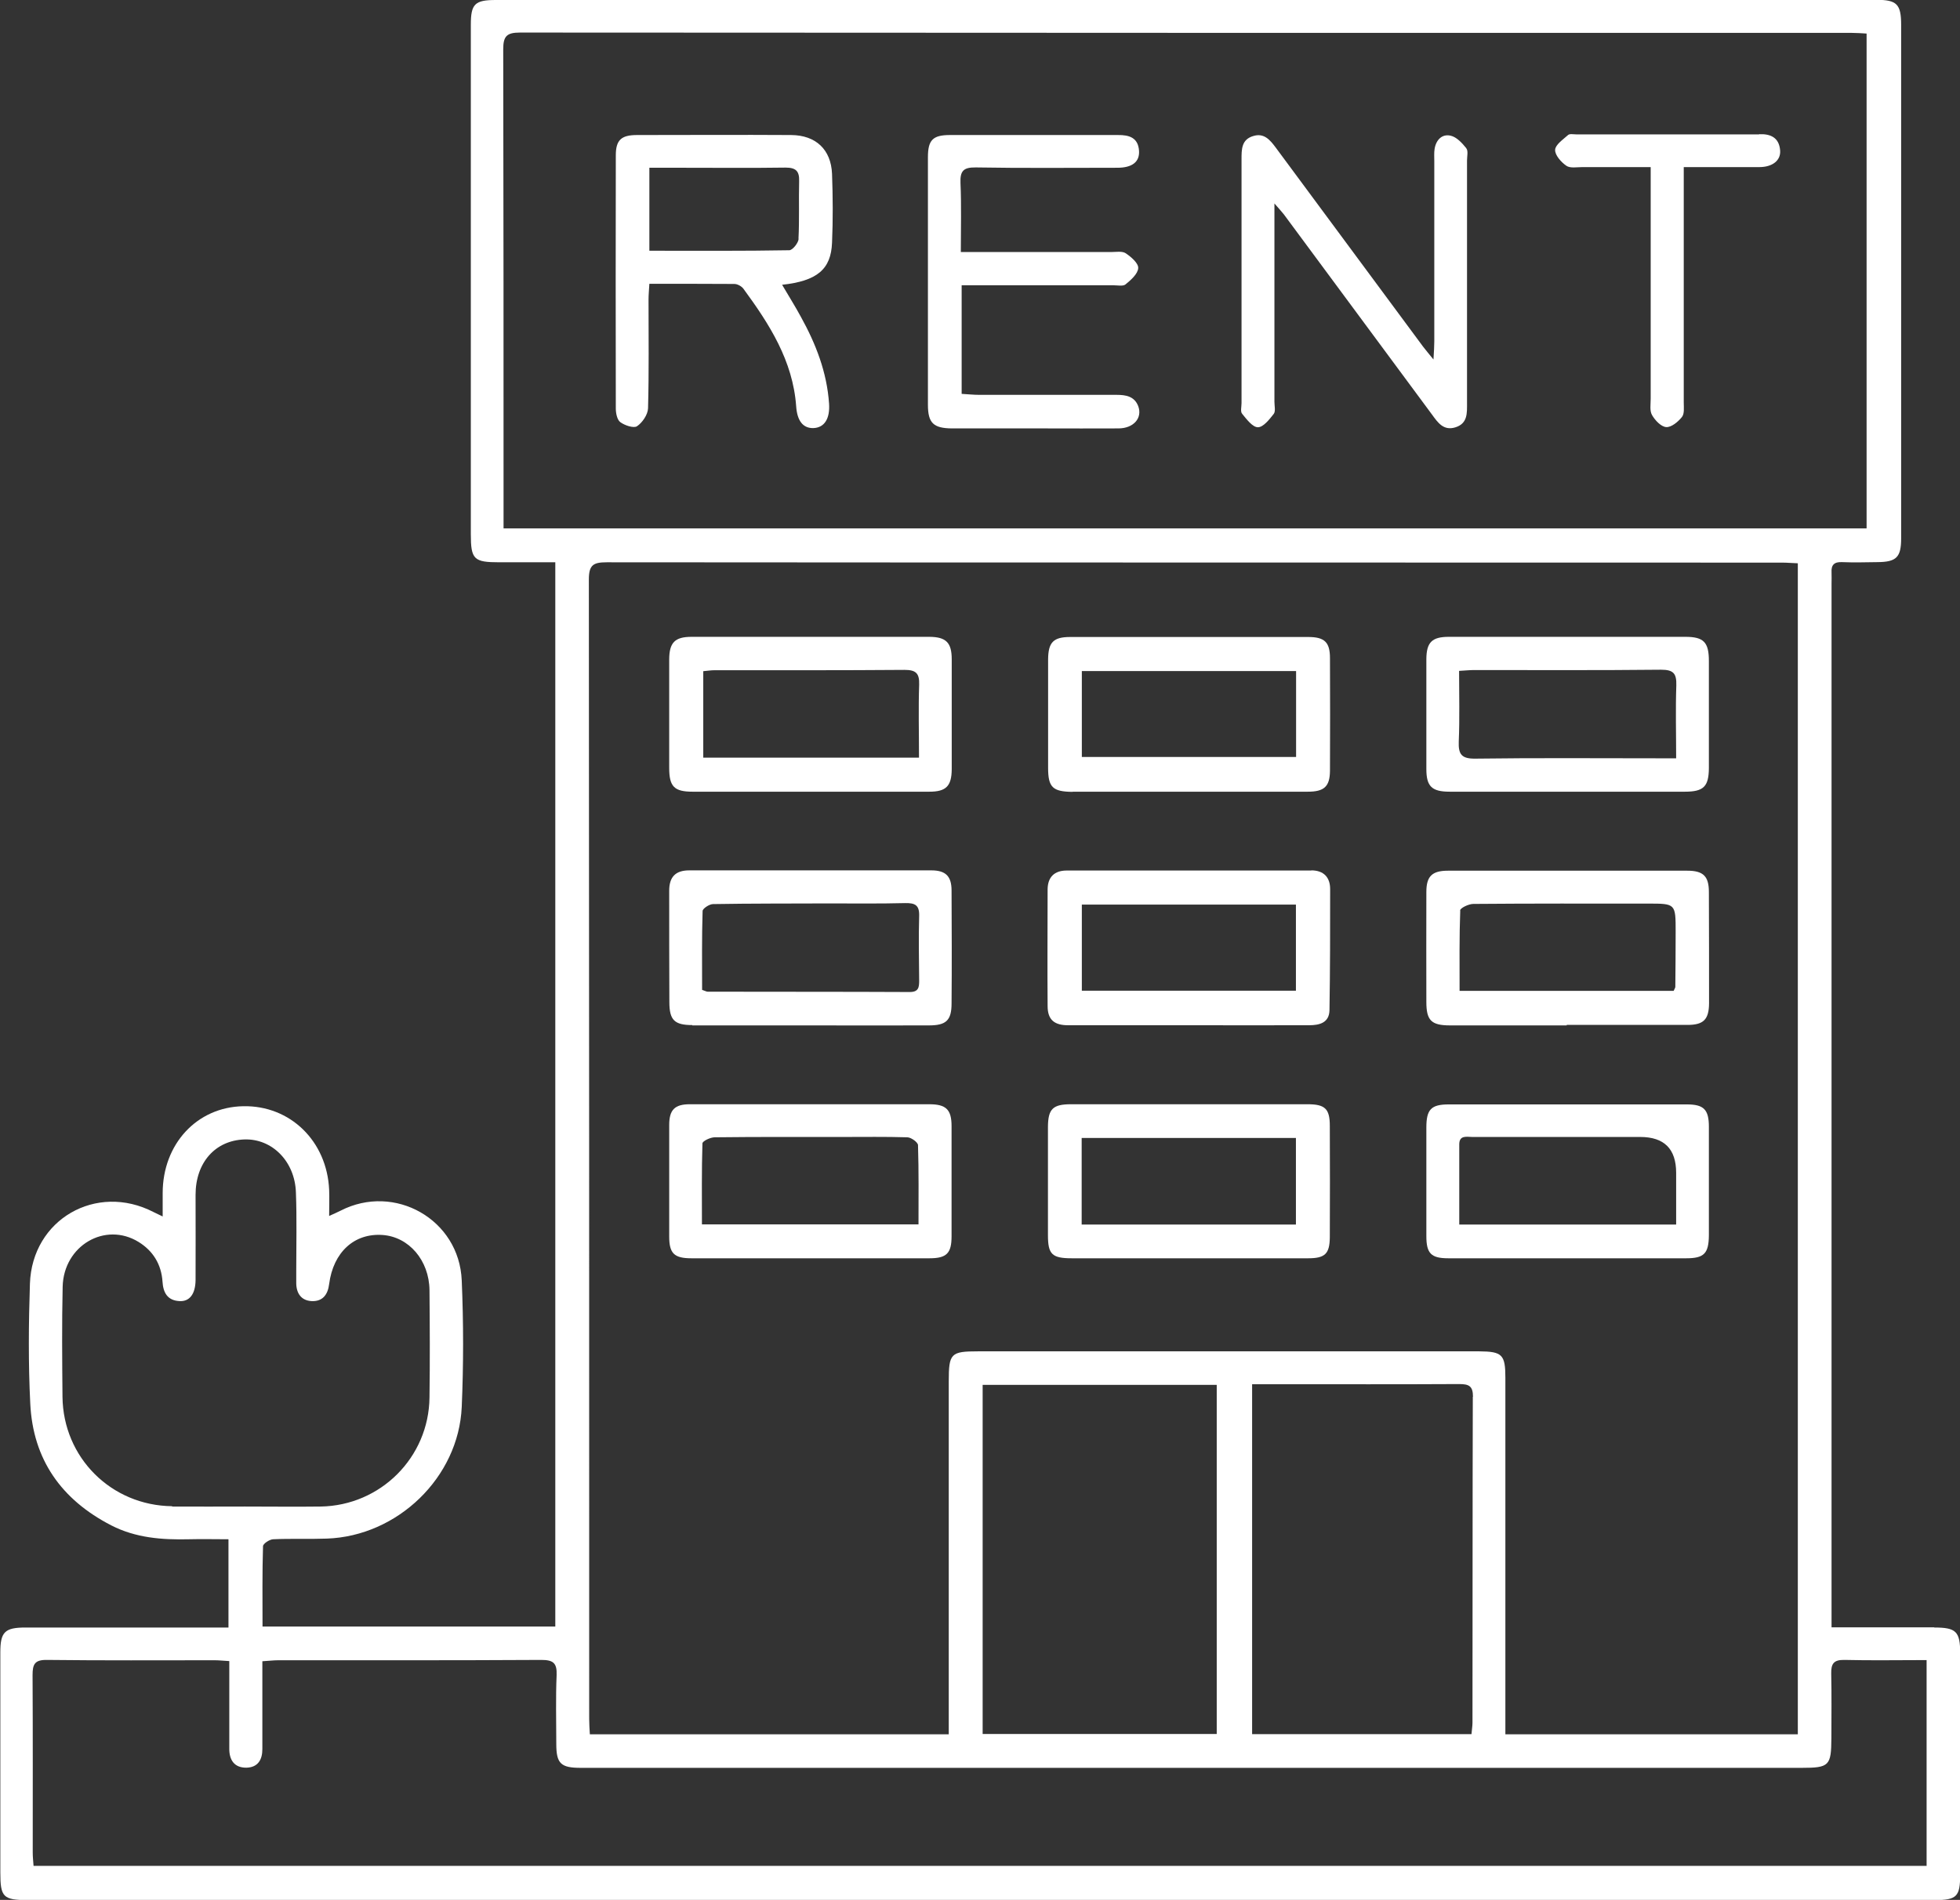 <?xml version="1.0" encoding="UTF-8"?>
<svg xmlns="http://www.w3.org/2000/svg" id="Layer_2" data-name="Layer 2" viewBox="0 0 118.56 114.95">
  <rect x="0" y="0" width="118.56" height="114.95" fill="#333333" stroke="none"/>
  <defs>
    <style>
      .cls-1 {
        fill: #fff;
        stroke-width: 0px;
      }
    </style>
  </defs>
  <g id="Layer_2-2" data-name="Layer 2">
    <g>
      <path class="cls-1" d="M117,98.46c-2.02,0-4.05,0-6.21,0,0-.57,0-1.01,0-1.45,0-20.57,0-41.13,0-61.7,0-.22.01-.45,0-.67-.03-.46.16-.65.63-.63.72.03,1.44.01,2.16,0,1.14-.01,1.42-.3,1.42-1.44,0-10.35,0-20.71,0-31.06,0-1.26-.26-1.52-1.5-1.52C85.67,0,57.83,0,29.99,0c-1.27,0-1.51.24-1.51,1.5,0,10.27,0,20.54,0,30.81,0,1.54.18,1.71,1.73,1.71,1.13,0,2.25,0,3.38,0v64.39H15.88c0-1.65-.02-3.25.03-4.86,0-.15.39-.41.61-.42,1.08-.05,2.17,0,3.25-.04,4.28-.15,7.97-3.7,8.16-7.96.11-2.55.11-5.11,0-7.66-.15-3.69-4.06-5.9-7.33-4.22-.19.1-.39.18-.69.32,0-.6.02-1.09,0-1.58-.13-2.95-2.36-5.12-5.2-5.06-2.8.05-4.87,2.29-4.87,5.26,0,.43,0,.86,0,1.41-.28-.13-.42-.2-.56-.27-3.45-1.78-7.34.44-7.47,4.34-.08,2.41-.1,4.83.02,7.24.16,3.4,1.89,5.83,4.9,7.38,1.48.76,3.07.88,4.7.84.79-.02,1.59,0,2.39,0v5.34c-.42,0-.77,0-1.12,0-3.72,0-7.44,0-11.16,0-1.25,0-1.52.27-1.52,1.5,0,4.44,0,8.88,0,13.32,0,1.5.17,1.67,1.68,1.67,38.44,0,76.88,0,115.32,0,1.34,0,1.55-.2,1.55-1.54,0-4.47,0-8.94,0-13.41,0-1.3-.25-1.54-1.56-1.54ZM30.46,31.96v-.92c0-9.35,0-18.7-.02-28.05,0-.79.2-1.02,1.01-1.02,26.86.02,53.72.02,80.58.02.27,0,.54.02.88.04v29.94H30.46ZM91.06,83.36c0-1.4-.19-1.59-1.58-1.6-10.1,0-20.2,0-30.31,0-1.66,0-1.78.12-1.78,1.82,0,6.69,0,13.38,0,20.07v1.28h-21.71c-.02-.34-.04-.64-.04-.93,0-22.98,0-45.96-.02-68.94,0-.88.27-1.04,1.08-1.04,23.7.02,47.4.01,71.11.02.3,0,.6.03.94.04v70.85h-17.69v-.99c0-6.86,0-13.71,0-20.57ZM89.09,84.51c-.02,6.57-.01,13.14-.02,19.71,0,.22-.04.43-.06.7h-13.27v-21.17c.59,0,1.11,0,1.63,0,3.63,0,7.26.01,10.9-.01.59,0,.83.12.83.77ZM73.6,83.79v21.12h-14.16v-21.12h14.16ZM10.41,91.13c-3.68-.04-6.59-2.94-6.63-6.62-.02-2.22-.04-4.44.01-6.66.06-2.49,2.57-3.95,4.59-2.71.88.54,1.38,1.36,1.45,2.4.04.67.3,1.14,1.02,1.18.62.04.97-.43.98-1.27.01-1.72,0-3.44,0-5.16,0-1.95,1.19-3.29,2.95-3.35,1.67-.06,3.06,1.32,3.12,3.21.06,1.58.02,3.16.02,4.75,0,.25,0,.5,0,.75.01.62.32,1.04.93,1.07.66.03.98-.38,1.06-1.03.25-1.93,1.52-3.09,3.23-2.97,1.59.11,2.82,1.53,2.84,3.34.02,2.16.03,4.33,0,6.49-.04,3.63-2.96,6.54-6.58,6.6-1.53.02-3.05,0-4.58,0-1.47,0-2.94.01-4.41,0ZM116.55,112.89H2.03c-.02-.27-.05-.54-.05-.81,0-3.58.01-7.16-.01-10.74,0-.66.14-.92.87-.91,3.39.04,6.77.02,10.16.02.24,0,.49.03.87.05,0,.66,0,1.28,0,1.91,0,1.14,0,2.28,0,3.41,0,.67.31,1.14,1.04,1.13.7-.02.96-.49.96-1.12,0-1.36,0-2.72,0-4.08,0-.38,0-.77,0-1.24.38-.02.67-.06.96-.06,5.3,0,10.6.01,15.9-.02.72,0,.97.17.94.92-.06,1.38-.02,2.77-.02,4.16,0,1.19.27,1.45,1.48,1.45,7.27,0,14.54,0,21.81,0,17.34,0,34.69,0,52.03,0,1.68,0,1.8-.12,1.81-1.79,0-1.3.02-2.61-.01-3.91-.01-.59.14-.84.79-.83,1.63.04,3.26.01,4.98.01v12.44Z"></path>
      <path class="cls-1" d="M41.9,47.9c2.39,0,4.77,0,7.16,0,2.39,0,4.77,0,7.16,0,1.01,0,1.34-.34,1.35-1.35,0-2.22,0-4.44,0-6.66,0-1.01-.34-1.35-1.34-1.36-4.8,0-9.6,0-14.4,0-1.01,0-1.34.35-1.35,1.35,0,2.19,0,4.38,0,6.58,0,1.13.3,1.44,1.42,1.44ZM42.53,40.61c.23-.02.47-.06.71-.06,3.82,0,7.65.01,11.47-.02.69,0,.91.2.89.89-.05,1.43-.01,2.87-.01,4.42h-13.05v-5.23Z"></path>
      <path class="cls-1" d="M87.69,47.9c2.36,0,4.72,0,7.07,0,2.39,0,4.77,0,7.16,0,1.13,0,1.44-.31,1.45-1.42,0-2.16,0-4.33,0-6.49,0-1.13-.31-1.46-1.42-1.46-4.77,0-9.54,0-14.31,0-1.02,0-1.35.33-1.36,1.34,0,2.22,0,4.44,0,6.66,0,1.05.33,1.37,1.41,1.37ZM88.24,44.86c.06-1.4.02-2.81.02-4.27.37-.02.64-.05.91-.05,3.77,0,7.54.02,11.31-.02.75,0,.94.23.92.95-.05,1.43-.01,2.87-.01,4.41h-1.01c-3.71,0-7.43-.03-11.14.02-.83.01-1.03-.26-1-1.04Z"></path>
      <path class="cls-1" d="M64.88,47.9c2.33,0,4.66,0,6.99,0s4.83,0,7.24,0c.99,0,1.33-.31,1.34-1.26.01-2.27.01-4.55,0-6.82,0-.97-.33-1.28-1.32-1.28-4.8,0-9.6,0-14.39,0-1.02,0-1.33.32-1.34,1.35,0,2.19,0,4.38,0,6.57,0,1.18.28,1.44,1.49,1.45ZM65.44,40.6h12.96v5.2h-12.96v-5.2Z"></path>
      <path class="cls-1" d="M41.87,62.04c2.39,0,4.77,0,7.16,0h0c2.39,0,4.77.01,7.16,0,1.04,0,1.37-.3,1.37-1.33.02-2.28.01-4.55,0-6.83,0-.87-.36-1.22-1.22-1.22-4.88,0-9.77,0-14.65,0-.83,0-1.21.4-1.21,1.23,0,2.25,0,4.49.01,6.74,0,1.09.31,1.39,1.39,1.39ZM42.5,55.12c0-.15.41-.42.63-.42,2.33-.04,4.65-.03,6.98-.04,1.55,0,3.1.02,4.65-.02.59-.01.86.12.84.78-.04,1.3-.01,2.6,0,3.91,0,.4-.03.69-.57.69-4.07-.02-8.14-.01-12.22-.02-.08,0-.15-.05-.34-.11,0-1.57-.02-3.17.03-4.77Z"></path>
      <path class="cls-1" d="M87.7,62.04c2.36,0,4.71,0,7.07,0v-.03c2.44,0,4.87,0,7.31,0,.97,0,1.29-.33,1.3-1.3,0-2.25,0-4.49-.01-6.74,0-.96-.34-1.29-1.31-1.29-4.82,0-9.65,0-14.47,0-.97,0-1.31.34-1.31,1.29,0,2.22-.01,4.44,0,6.65,0,1.12.3,1.42,1.43,1.42ZM88.32,55.09c0-.15.52-.4.8-.4,3.52-.03,7.05-.02,10.57-.02,1.67,0,1.67,0,1.67,1.71,0,1.11-.01,2.22-.02,3.33,0,.05-.04.1-.1.24h-12.95c0-1.66-.02-3.27.04-4.87Z"></path>
      <path class="cls-1" d="M79.32,52.67c-4.93,0-9.87,0-14.8,0-.73,0-1.14.39-1.15,1.13,0,2.36-.02,4.71,0,7.07,0,.84.42,1.17,1.27,1.16,2.41,0,4.82,0,7.23,0h0c2.44,0,4.88.01,7.32,0,.63,0,1.22-.15,1.23-.92.04-2.44.04-4.88.04-7.32,0-.71-.39-1.13-1.14-1.13ZM78.39,59.94h-12.95v-5.21h12.95v5.21Z"></path>
      <path class="cls-1" d="M56.21,66.81c-2.39,0-4.77,0-7.16,0-2.44,0-4.88,0-7.32,0-.92,0-1.25.34-1.25,1.26,0,2.25,0,4.49,0,6.74,0,1.03.3,1.32,1.35,1.32,4.8,0,9.6,0,14.39,0,1.04,0,1.34-.3,1.34-1.33,0-2.22,0-4.44,0-6.66,0-1.01-.33-1.33-1.35-1.33ZM55.57,74.08h-13.11c0-1.65-.02-3.28.03-4.9,0-.14.48-.37.74-.37,2.58-.03,5.16-.02,7.74-.02,1.3,0,2.61-.02,3.91.02.23,0,.64.3.65.47.05,1.58.03,3.15.03,4.8Z"></path>
      <path class="cls-1" d="M102,76.13c1.08,0,1.36-.29,1.37-1.39,0-2.19,0-4.38,0-6.57,0-1.04-.31-1.35-1.33-1.35-4.8,0-9.6,0-14.4,0-1.07,0-1.36.3-1.36,1.4,0,2.19,0,4.38,0,6.57,0,1.05.29,1.34,1.33,1.34,2.41,0,4.83,0,7.24,0,2.39,0,4.77,0,7.16,0ZM88.27,69.24c0-.58.46-.45.79-.45,3.39,0,6.77,0,10.16,0q2.17,0,2.17,2.17v3.13h-13.12c0-1.64,0-3.24,0-4.84Z"></path>
      <path class="cls-1" d="M79.09,66.81c-4.77,0-9.54,0-14.3,0-1.1,0-1.39.28-1.4,1.36,0,2.19,0,4.38,0,6.57,0,1.15.25,1.39,1.44,1.39,2.36,0,4.71,0,7.07,0,2.41,0,4.82,0,7.23,0,1.02,0,1.3-.27,1.31-1.27.01-2.25.01-4.49,0-6.74,0-1.04-.29-1.31-1.35-1.31ZM78.39,74.09h-12.96v-5.24h12.96v5.24Z"></path>
      <path class="cls-1" d="M47.86,8.17c-3.11-.02-6.22,0-9.33,0-.95,0-1.28.3-1.28,1.23-.01,5.11-.01,10.21,0,15.32,0,.28.08.68.27.82.27.2.81.38,1.01.25.33-.22.66-.71.67-1.09.06-2.19.03-4.38.03-6.58,0-.29.03-.59.05-.95,1.77,0,3.45,0,5.14.01.19,0,.44.14.55.29,1.57,2.14,2.99,4.35,3.19,7.11.06.89.42,1.34,1.05,1.32.67-.03,1-.58.94-1.48-.13-1.9-.8-3.62-1.71-5.26-.34-.63-.72-1.23-1.13-1.93,2.11-.23,2.96-.93,3.02-2.55.06-1.39.05-2.78,0-4.16-.06-1.48-.99-2.34-2.47-2.35ZM48.31,14.44c-.01.25-.36.69-.56.7-2.79.05-5.59.03-8.47.03v-5.02c.73,0,1.41,0,2.09,0,2.05,0,4.1.02,6.15-.01.61,0,.84.2.82.82-.03,1.16.02,2.33-.04,3.49Z"></path>
      <path class="cls-1" d="M88.69,8.96c-.25-.31-.58-.67-.94-.75-.52-.12-.88.25-.97.79-.04.24-.02.5-.02.75,0,3.64,0,7.27,0,10.91,0,.29-.02.58-.05,1.09-.3-.37-.47-.57-.63-.78-2.97-4.01-5.94-8.02-8.91-12.04-.35-.47-.71-.9-1.36-.7-.72.21-.71.82-.71,1.42,0,4.91,0,9.82,0,14.74,0,.22-.08.52.04.65.27.33.63.81.95.81.33,0,.7-.48.96-.81.12-.16.04-.48.04-.73,0-3.64,0-7.27,0-10.91v-1.09c.3.34.44.5.57.66,2.99,4.04,5.97,8.07,8.96,12.11.35.48.69.99,1.4.78.77-.23.72-.87.72-1.5,0-4.88,0-9.77,0-14.65,0-.25.08-.58-.04-.73Z"></path>
      <path class="cls-1" d="M67.56,23.89c-2.77,0-5.55,0-8.32,0-.35,0-.69-.04-1.07-.06v-6.57h.94c2.75,0,5.49,0,8.24,0,.25,0,.58.07.73-.05.33-.27.75-.64.77-.99.02-.29-.43-.68-.76-.9-.22-.14-.59-.07-.9-.07-2.64,0-5.27,0-7.91,0-.35,0-.7,0-1.16,0,0-1.46.04-2.82-.02-4.17-.03-.72.16-.96.92-.95,2.86.05,5.72.02,8.57.02.89,0,1.35-.35,1.31-1.02-.05-.8-.59-.97-1.28-.96-3.39,0-6.77,0-10.16,0-1.03,0-1.33.3-1.33,1.34,0,4.99,0,9.99,0,14.98,0,1.1.33,1.42,1.45,1.43,1.86,0,3.72,0,5.58,0,1.5,0,3,.01,4.49,0,.92,0,1.47-.63,1.2-1.35-.23-.59-.74-.68-1.3-.68Z"></path>
      <path class="cls-1" d="M106.41,8.13s-.06,0-.08,0c-3.66,0-7.33,0-10.99,0-.17,0-.39-.05-.49.04-.3.27-.76.58-.78.89-.02.32.36.75.68.97.23.16.64.08.97.08,1.35,0,2.69,0,4.13,0,0,.45,0,.78,0,1.11,0,4.3,0,8.6,0,12.91,0,.33-.07.72.08.98.18.32.55.71.86.73.31.02.72-.32.95-.61.16-.2.11-.58.11-.88,0-4.39,0-8.77,0-13.16v-1.08h1.07c1.17,0,2.33,0,3.5,0,.79,0,1.31-.4,1.26-1.01-.06-.77-.57-1.01-1.27-.98Z"></path>
    </g>
  </g>
</svg>
